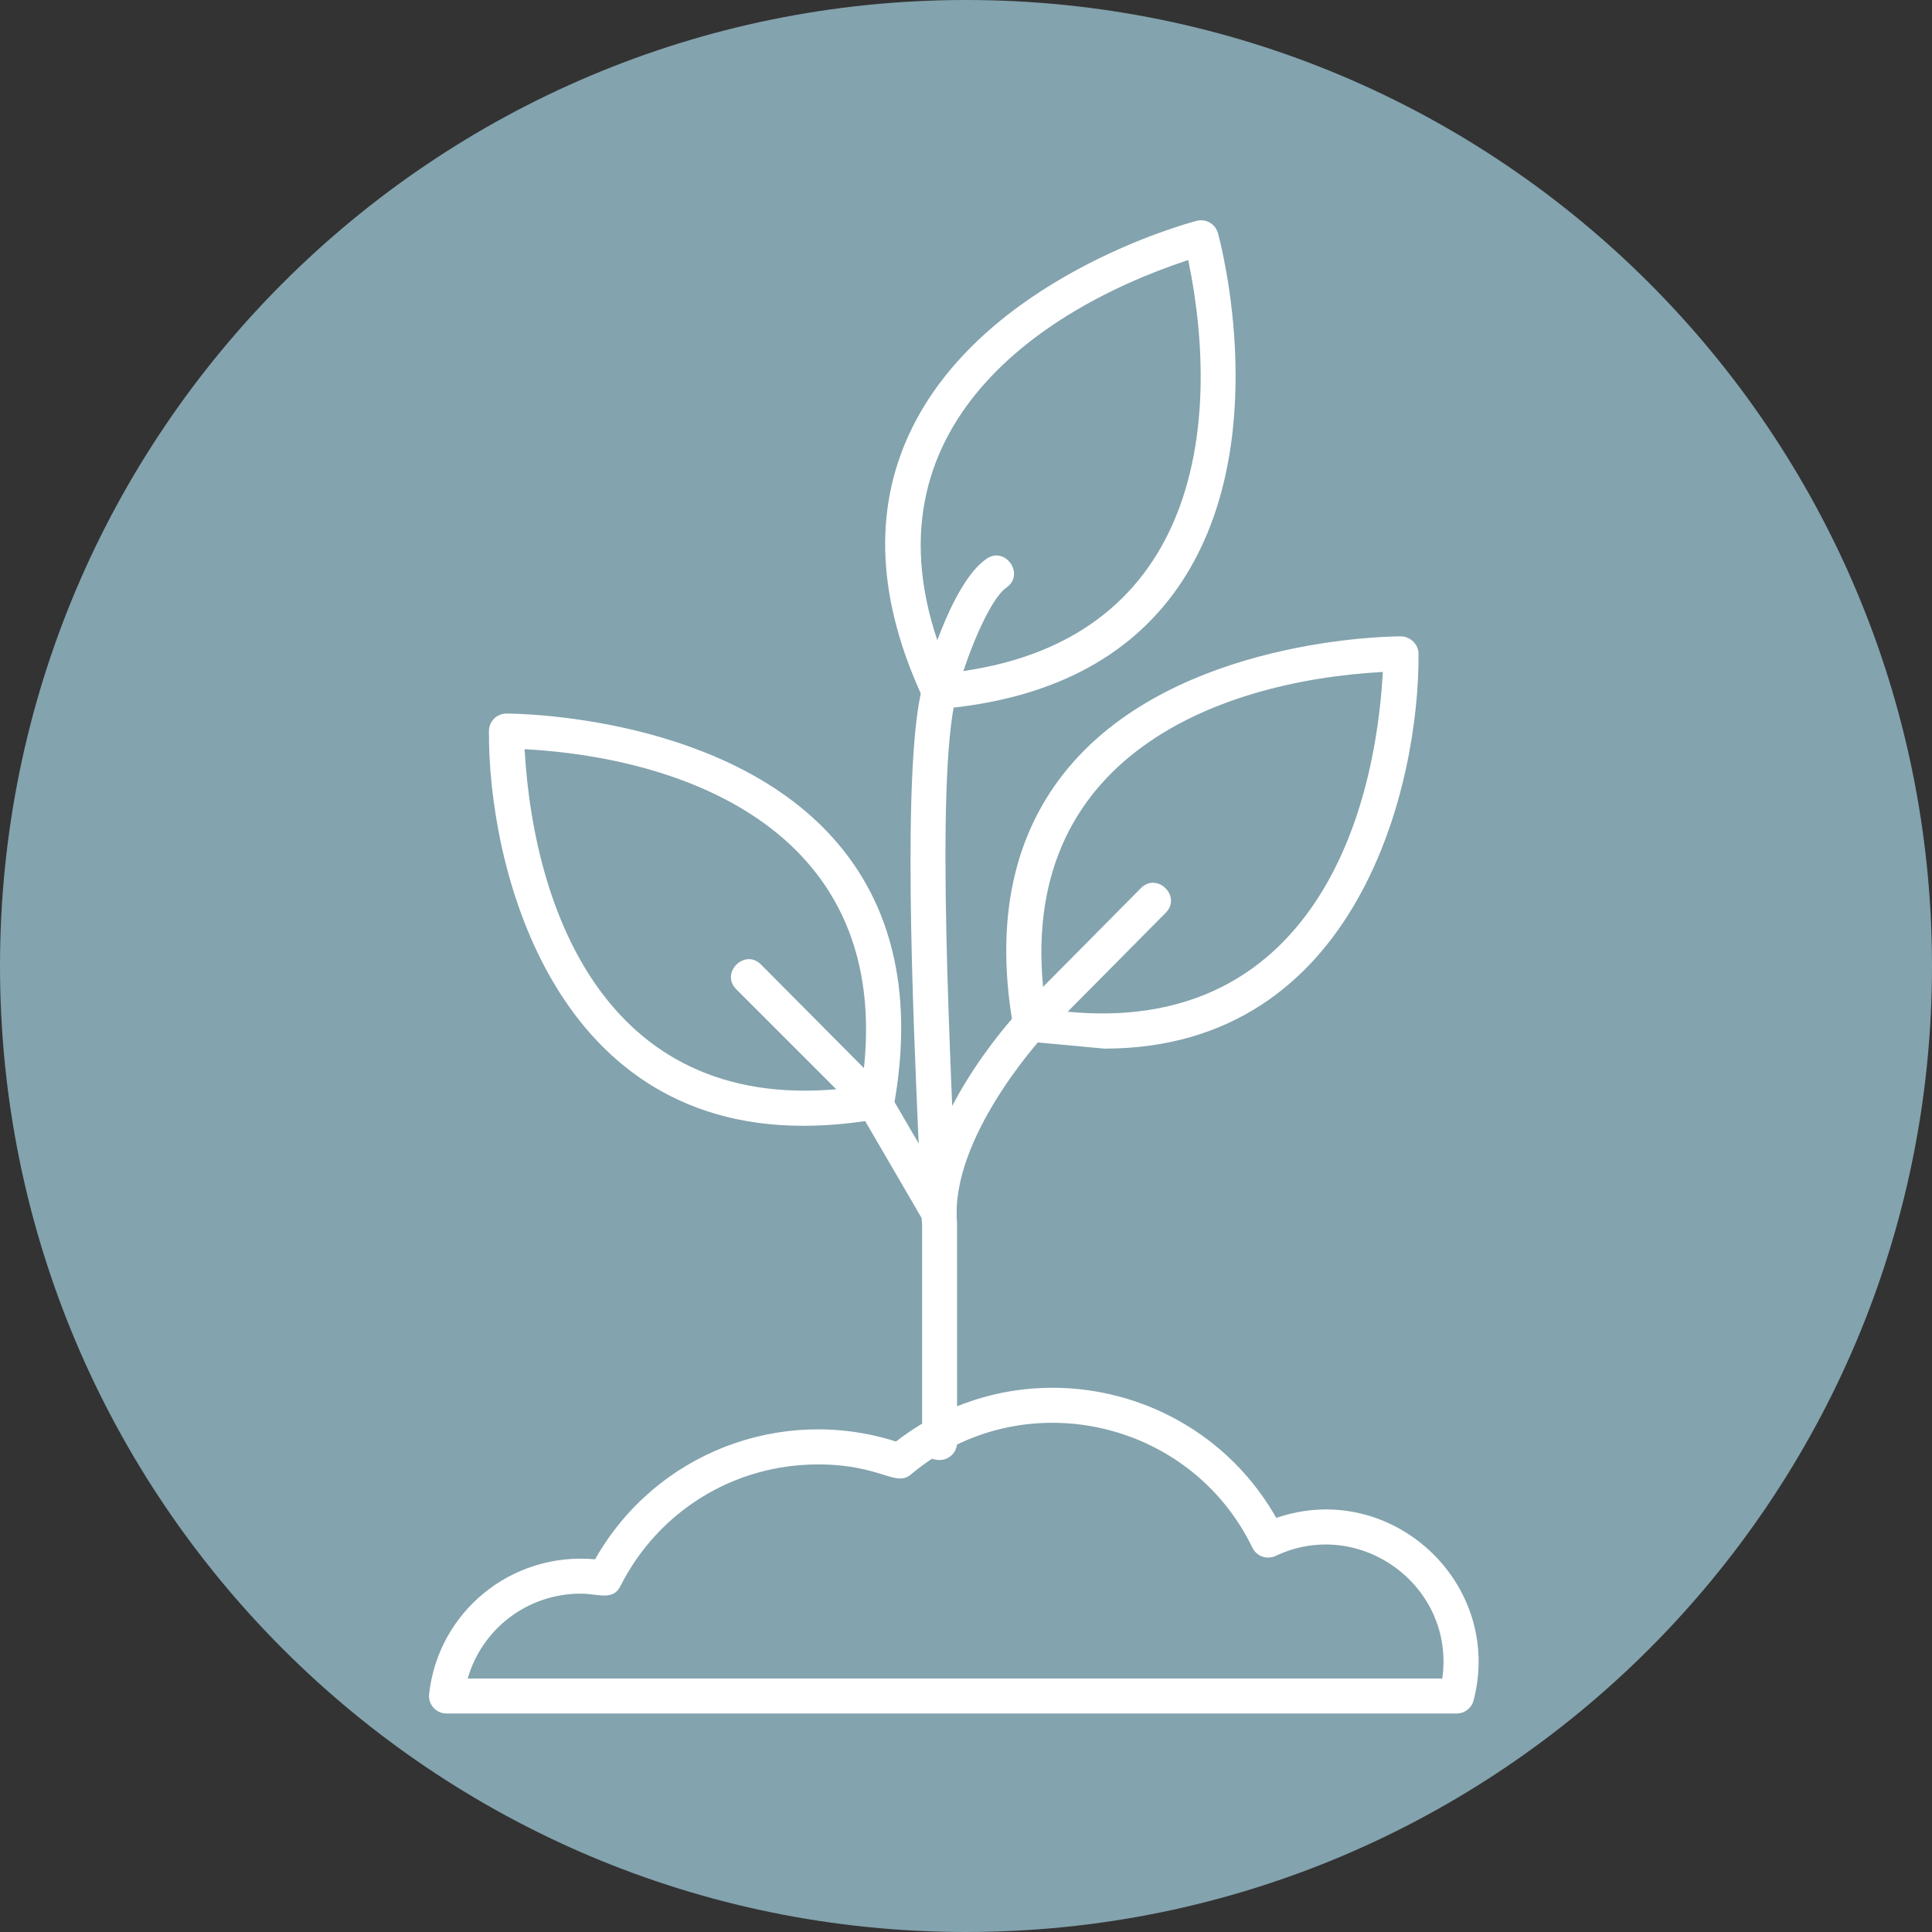 <?xml version="1.0" encoding="UTF-8"?>
<svg xmlns="http://www.w3.org/2000/svg" xmlns:xlink="http://www.w3.org/1999/xlink" width="1080" zoomAndPan="magnify" viewBox="0 0 810 810" height="1080" preserveAspectRatio="xMidYMid meet" version="1.0">
  <rect x="0" y="0" width="810" height="810" fill="#333333" stroke="none"/>
  <defs>
    <clipPath id="ea91049027">
      <path d="M 405 0 C 181.324 0 0 181.324 0 405 C 0 628.676 181.324 810 405 810 C 628.676 810 810 628.676 810 405 C 810 181.324 628.676 0 405 0 Z M 405 0 " clip-rule="nonzero"></path>
    </clipPath>
    <clipPath id="ff0ee0700b">
      <path d="M 179.336 581 L 620 581 L 620 718.578 L 179.336 718.578 Z M 179.336 581 " clip-rule="nonzero"></path>
    </clipPath>
  </defs>
  <g clip-path="url(#ea91049027)">
    <rect x="-81" width="972" fill="#83a3ae" y="-81" height="972" fill-opacity="1"></rect>
  </g>
  <path fill="#ffffff" d="M 462.93 439.637 L 430.797 436.656 C 427.758 436.121 425.391 433.746 424.852 430.711 C 416.957 386.18 424.762 349.512 448.059 321.723 C 493.586 267.414 583.422 266.793 587.223 266.793 C 591.254 266.793 594.684 270.047 594.719 274.074 C 595.152 328.262 569.777 439.641 462.934 439.641 Z M 438.465 423.043 C 538.27 438.016 575.309 359.43 579.773 281.711 C 508.055 285.664 422.902 319.398 438.465 423.043 Z M 438.465 423.043 " fill-opacity="1" fill-rule="evenodd"></path>
  <path fill="#ffffff" d="M 393.934 612.121 C 386.793 612.121 386.594 605.668 386.594 601.152 L 386.594 513.582 C 383.168 471.629 424.922 426.34 426.711 424.43 L 478.324 372.359 C 485.129 365.488 495.543 375.832 488.742 382.688 L 437.281 434.594 C 437.047 434.855 398.133 477.113 401.238 512.625 L 401.266 604.781 C 401.266 608.832 397.98 612.121 393.93 612.121 Z M 393.934 612.121 " fill-opacity="1" fill-rule="evenodd"></path>
  <path fill="#ffffff" d="M 336.797 472.004 C 229.945 472.004 204.582 360.641 204.992 306.445 C 205.023 302.422 208.316 299.164 212.281 299.164 C 216.363 299.164 306.141 299.809 351.652 354.102 C 374.945 381.883 382.75 418.551 374.852 463.082 C 374.316 466.121 371.941 468.492 368.906 469.027 C 357.75 471 346.945 472.004 336.797 472.004 Z M 219.93 314.086 C 224.078 386.367 257.828 470.941 361.238 455.41 C 376.805 351.727 291.594 318.031 219.93 314.086 Z M 219.93 314.086 " fill-opacity="1" fill-rule="evenodd"></path>
  <path fill="#ffffff" d="M 393.742 516.031 C 391.219 516.031 388.754 514.723 387.395 512.383 L 361.004 467.074 L 308.672 414.746 C 301.84 407.906 312.219 397.531 319.043 404.367 L 373.199 458.871 L 400.07 505.004 C 402.945 509.949 399.301 516.035 393.742 516.035 Z M 393.742 516.031 " fill-opacity="1" fill-rule="evenodd"></path>
  <path fill="#ffffff" d="M 393.73 297.23 C 390.906 297.23 388.301 295.598 387.09 293.004 C 367.863 251.871 365.973 214.309 381.473 181.352 C 411.922 116.594 498.055 93.539 501.707 92.59 C 505.578 91.582 509.559 93.875 510.625 97.742 C 511.633 101.379 534.73 187.5 493.875 246.25 C 473.078 276.152 439.605 293.301 394.367 297.211 C 394.156 297.23 393.945 297.238 393.734 297.238 Z M 498.172 109.008 C 429.891 131.605 356.383 185.949 398.254 282.074 C 502.16 270.305 512.703 179.234 498.172 109.008 Z M 498.172 109.008 " fill-opacity="1" fill-rule="evenodd"></path>
  <path fill="#ffffff" d="M 393.727 516.031 C 383.719 516.031 386.094 500.914 385.328 483.434 C 382.664 422.922 378.207 321.637 386.633 288.109 C 386.742 287.68 397.805 245.199 413.586 234.289 C 421.523 228.793 429.875 240.871 421.93 246.359 C 414.688 251.359 404.777 276.129 400.863 291.684 C 391.832 327.574 398.93 449.969 401.059 508.422 C 401.211 512.566 397.883 516.031 393.727 516.031 Z M 393.727 516.031 " fill-opacity="1" fill-rule="evenodd"></path>
  <g clip-path="url(#ff0ee0700b)">
    <path fill="#ffffff" d="M 610.707 718.398 L 187.195 718.398 C 182.828 718.398 179.422 714.59 179.902 710.25 C 183.746 675.602 214.512 650.562 249.488 653.75 C 274.727 609.164 327.445 588.988 375.652 604.367 C 427.492 564.109 502.895 579.605 535.086 636.395 C 582.965 619.875 630.59 663.555 617.812 712.906 C 616.973 716.137 614.051 718.402 610.707 718.402 Z M 196.09 703.727 L 604.688 703.727 C 610.184 664.875 570.035 635.66 534.832 652.32 C 531.188 654.039 526.836 652.516 525.082 648.891 C 498.934 594.797 428.238 579.199 381.84 618.223 C 375.406 623.633 369.227 613.969 342.965 613.969 C 307.734 613.969 275.984 633.523 260.102 665.008 C 256.938 671.281 250.875 668.148 243.438 668.148 C 221.121 668.145 202.035 682.961 196.086 703.73 Z M 196.09 703.727 " fill-opacity="1" fill-rule="evenodd"></path>
  </g>
</svg>
